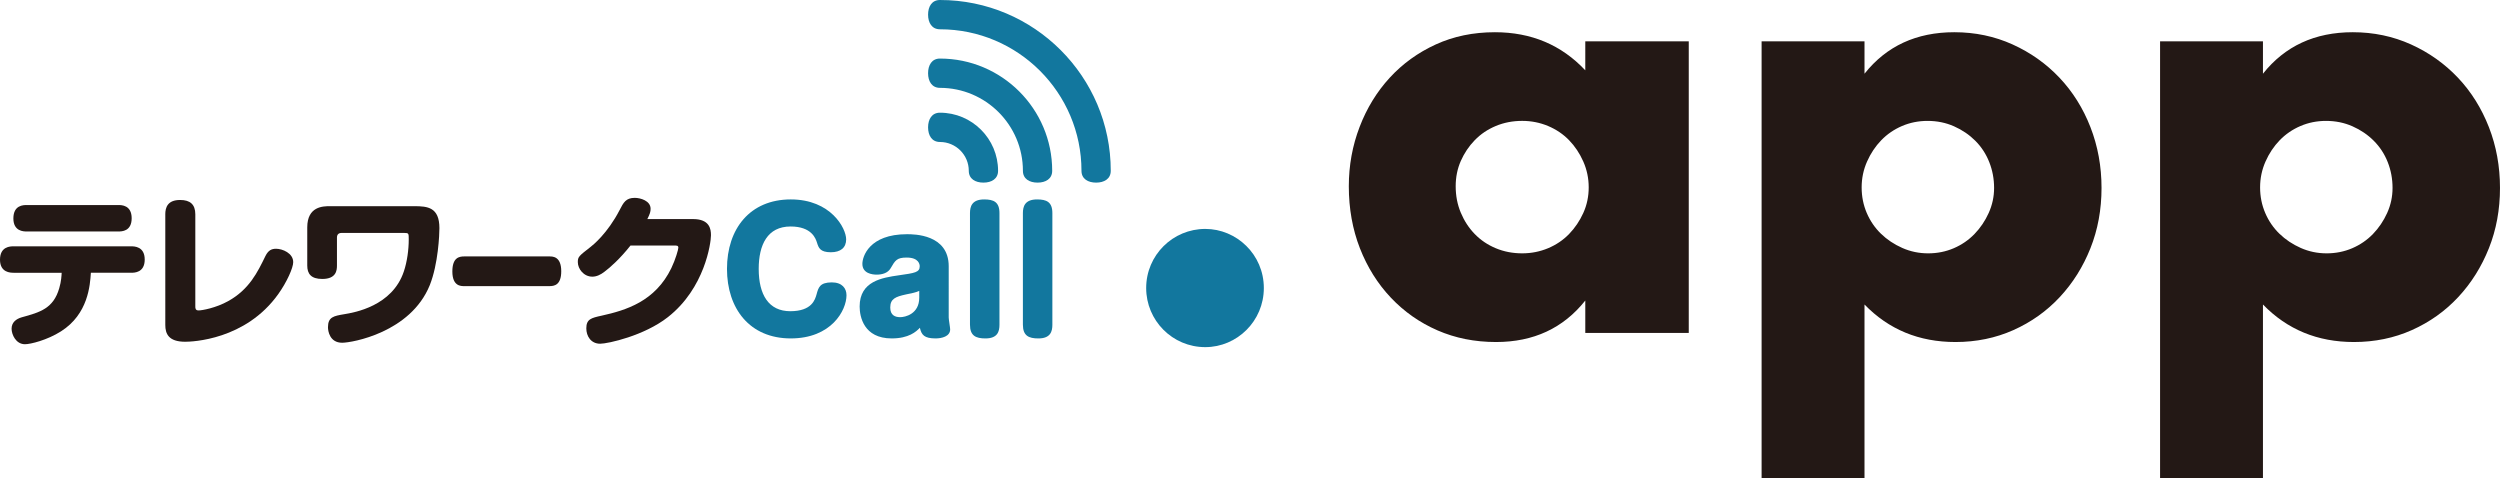 <?xml version="1.0" encoding="utf-8"?>
<!-- Generator: Adobe Illustrator 25.2.0, SVG Export Plug-In . SVG Version: 6.00 Build 0)  -->
<svg version="1.1" id="レイヤー_1" xmlns="http://www.w3.org/2000/svg" xmlns:xlink="http://www.w3.org/1999/xlink" x="0px"
	 y="0px" width="243.94px" height="46.685px" viewBox="0 0 243.94 46.685" style="enable-background:new 0 0 243.94 46.685;"
	 xml:space="preserve">
<style type="text/css">
	.st0{fill:#12779E;}
	.st1{fill:#231815;}
</style>
<g>
	<g>
		<path class="st0" d="M123.32,28.105c0,3.216-2.608,5.767-5.714,5.767c-3.216,0-5.767-2.607-5.767-5.767
			c0-3.217,2.607-5.768,5.767-5.768C120.657,22.337,123.32,24.832,123.32,28.105z"/>
		<path class="st1" d="M154.686,4.031h10.096v28.454h-10.096v-3.161c-2.145,2.7-5.048,4.049-8.709,4.049
			c-2.07,0-3.974-0.38-5.712-1.137c-1.738-0.757-3.253-1.821-4.549-3.19c-1.293-1.367-2.3-2.976-3.023-4.825
			c-0.719-1.848-1.081-3.864-1.081-6.046c0-2.033,0.352-3.966,1.055-5.796c0.701-1.831,1.682-3.429,2.939-4.798
			c1.257-1.367,2.754-2.449,4.494-3.245c1.737-0.795,3.66-1.192,5.767-1.192c3.551,0,6.49,1.239,8.819,3.716V4.031z M142.04,18.175
			c0,0.925,0.165,1.784,0.499,2.579c0.334,0.795,0.784,1.489,1.359,2.08c0.572,0.592,1.255,1.054,2.053,1.387
			c0.794,0.333,1.654,0.499,2.579,0.499c0.888,0,1.727-0.166,2.524-0.499c0.794-0.333,1.477-0.795,2.051-1.387
			c0.573-0.591,1.035-1.276,1.387-2.053c0.352-0.776,0.528-1.608,0.528-2.496c0-0.888-0.177-1.729-0.528-2.524
			c-0.352-0.795-0.813-1.488-1.387-2.08c-0.573-0.59-1.257-1.054-2.051-1.387c-0.797-0.332-1.636-0.499-2.524-0.499
			c-0.925,0-1.785,0.167-2.579,0.499c-0.797,0.333-1.481,0.796-2.053,1.387c-0.575,0.592-1.025,1.268-1.359,2.025
			C142.205,16.465,142.04,17.287,142.04,18.175z"/>
		<path class="st1" d="M181.93,46.685H171.89V4.031h10.041v3.162c2.143-2.699,5.064-4.049,8.762-4.049
			c2.033,0,3.928,0.398,5.684,1.192c1.756,0.795,3.282,1.878,4.576,3.245c1.294,1.368,2.302,2.977,3.023,4.825
			c0.721,1.85,1.082,3.827,1.082,5.935c0,2.108-0.361,4.069-1.082,5.88c-0.721,1.812-1.719,3.403-2.995,4.77
			c-1.275,1.368-2.783,2.44-4.52,3.217c-1.74,0.776-3.626,1.165-5.657,1.165c-3.551,0-6.509-1.221-8.874-3.661V46.685z
			 M194.576,18.341c0-0.887-0.159-1.728-0.473-2.523c-0.314-0.795-0.768-1.488-1.358-2.08c-0.593-0.591-1.286-1.063-2.08-1.414
			c-0.795-0.352-1.656-0.527-2.579-0.527c-0.888,0-1.72,0.167-2.496,0.499c-0.776,0.333-1.451,0.796-2.023,1.387
			c-0.573,0.592-1.037,1.285-1.387,2.08c-0.353,0.795-0.528,1.636-0.528,2.524c0,0.888,0.167,1.72,0.499,2.496
			c0.334,0.777,0.795,1.452,1.387,2.025c0.591,0.573,1.285,1.035,2.08,1.387c0.795,0.352,1.636,0.526,2.524,0.526
			c0.888,0,1.72-0.166,2.496-0.499c0.776-0.333,1.45-0.795,2.023-1.387c0.573-0.591,1.037-1.276,1.387-2.053
			C194.399,20.006,194.576,19.192,194.576,18.341z"/>
		<path class="st1" d="M220.81,46.685h-10.039V4.031h10.039v3.162c2.145-2.699,5.066-4.049,8.764-4.049
			c2.031,0,3.927,0.398,5.684,1.192c1.756,0.795,3.28,1.878,4.576,3.245c1.293,1.368,2.3,2.977,3.023,4.825
			c0.721,1.85,1.082,3.827,1.082,5.935c0,2.108-0.361,4.069-1.082,5.88c-0.723,1.812-1.72,3.403-2.995,4.77
			c-1.275,1.368-2.783,2.44-4.521,3.217c-1.738,0.776-3.624,1.165-5.657,1.165c-3.549,0-6.509-1.221-8.874-3.661V46.685z
			 M233.455,18.341c0-0.887-0.157-1.728-0.471-2.523c-0.314-0.795-0.768-1.488-1.359-2.08c-0.591-0.591-1.285-1.063-2.08-1.414
			c-0.794-0.352-1.656-0.527-2.579-0.527c-0.888,0-1.719,0.167-2.495,0.499c-0.778,0.333-1.451,0.796-2.025,1.387
			c-0.573,0.592-1.037,1.285-1.387,2.08c-0.352,0.795-0.528,1.636-0.528,2.524c0,0.888,0.168,1.72,0.501,2.496
			c0.332,0.777,0.795,1.452,1.387,2.025c0.591,0.573,1.285,1.035,2.08,1.387c0.795,0.352,1.636,0.526,2.522,0.526
			c0.888,0,1.72-0.166,2.498-0.499c0.774-0.333,1.45-0.795,2.023-1.387c0.572-0.591,1.035-1.276,1.387-2.053
			C233.28,20.006,233.455,19.192,233.455,18.341z"/>
	</g>
</g>
<path class="st1" d="M1.321,26.614c-0.271,0-1.321,0-1.321-1.273c0-1.29,1.003-1.306,1.321-1.306H12.8c0.286,0,1.321,0,1.321,1.29
	s-1.019,1.29-1.321,1.29H8.867c-0.08,1.21-0.255,4.028-2.913,5.715c-1.353,0.86-2.977,1.258-3.518,1.258
	c-0.891,0-1.305-0.955-1.305-1.512c0-0.621,0.446-0.955,0.987-1.114c1.799-0.493,3.088-0.86,3.662-2.834
	c0.207-0.701,0.223-1.258,0.239-1.512H1.321z M11.558,20.007c0.286,0,1.29,0,1.29,1.29c0,1.289-0.987,1.289-1.29,1.289H2.595
	c-0.271,0-1.29,0-1.29-1.273c0-1.305,0.987-1.305,1.29-1.305H11.558z"/>
<path class="st1" d="M16.128,20.914c0-0.668,0.223-1.401,1.449-1.401c0.971,0,1.481,0.43,1.481,1.401v8.979
	c0,0.175,0,0.398,0.318,0.398c0.334,0,1.703-0.239,2.913-0.923c2.022-1.13,2.834-2.786,3.614-4.394
	c0.287-0.573,0.621-0.701,1.035-0.701c0.621,0,1.672,0.43,1.672,1.306c0,0.557-0.621,1.942-1.449,3.104
	c-3.2,4.505-8.437,4.664-9.09,4.664c-1.64,0-1.942-0.796-1.942-1.64V20.914z"/>
<path class="st1" d="M40.424,20.118c1.305,0,2.452,0.111,2.452,2.149c0,0.589-0.112,3.487-0.939,5.556
	c-1.878,4.633-7.61,5.62-8.549,5.62c-1.21,0-1.385-1.13-1.385-1.512c0-1.003,0.557-1.099,1.592-1.274
	c0.971-0.159,4.68-0.78,5.811-4.171c0.318-0.939,0.478-2.117,0.478-3.12c0-0.589,0-0.637-0.43-0.637h-6.129
	c-0.287,0-0.446,0.159-0.446,0.446v2.738c0,0.478-0.08,1.306-1.433,1.306c-1.098,0-1.465-0.509-1.465-1.306v-3.725
	c0-2.054,1.544-2.07,2.213-2.07H40.424z"/>
<path class="st1" d="M45.297,27.919c-0.334,0-1.158,0-1.158-1.433c0-1.353,0.668-1.465,1.158-1.465h8.309
	c0.334,0,1.158,0,1.158,1.449c0,1.369-0.704,1.449-1.158,1.449H45.297z"/>
<path class="st1" d="M67.622,21.376c1.624,0,1.751,0.971,1.751,1.576c0,0.764-0.605,5.174-4.203,7.992
	c-2.308,1.815-5.858,2.595-6.607,2.595c-0.907,0-1.353-0.748-1.353-1.496c0-0.907,0.478-1.019,1.496-1.242
	c2.372-0.525,5.222-1.385,6.798-4.633c0.414-0.86,0.685-1.831,0.685-1.99c0-0.223-0.127-0.223-0.462-0.223h-4.203
	c-1.035,1.305-1.99,2.149-2.547,2.563c-0.366,0.287-0.764,0.478-1.178,0.478c-0.844,0-1.417-0.764-1.417-1.417
	c0-0.525,0.096-0.589,1.258-1.496c0.207-0.159,1.64-1.306,2.818-3.582c0.382-0.748,0.621-1.194,1.481-1.194
	c0.557,0,1.544,0.286,1.544,1.067c0,0.287-0.063,0.494-0.318,1.003H67.622z"/>
<path class="st0" d="M82.565,23.357c0,0.817-0.55,1.257-1.493,1.257c-1.053,0-1.195-0.44-1.351-0.927
	c-0.126-0.409-0.519-1.587-2.578-1.587c-2.263,0-3.111,1.792-3.111,4.134c0,2.53,0.974,4.133,3.08,4.133
	c2.122,0,2.42-1.147,2.562-1.635c0.189-0.707,0.33-1.163,1.477-1.179c1.022,0,1.446,0.582,1.446,1.257
	c0,1.477-1.477,4.212-5.438,4.212c-4.008,0-6.223-2.908-6.223-6.789c0-3.913,2.247-6.774,6.223-6.774
	C81.072,19.459,82.565,22.272,82.565,23.357z"/>
<path class="st0" d="M92.572,30.995c0,0.189,0.141,0.974,0.141,1.147c0,0.691-0.833,0.88-1.415,0.88c-1.1,0-1.383-0.33-1.54-1.037
	c-0.361,0.377-1.084,1.037-2.75,1.037c-2.734,0-3.128-2.137-3.128-3.112c0-2.483,2.201-2.813,3.835-3.049
	c1.54-0.22,2.027-0.283,2.027-0.88c0-0.189-0.094-0.849-1.273-0.849c-0.958,0-1.116,0.267-1.571,1.053
	c-0.267,0.456-0.818,0.613-1.352,0.613c-0.425,0-1.399-0.11-1.399-1.053c0-0.707,0.66-2.892,4.353-2.892
	c0.676,0,4.071,0,4.071,3.128V30.995z M89.695,28.386c-0.346,0.157-0.691,0.22-1.304,0.346c-1.006,0.22-1.524,0.424-1.524,1.273
	c0,0.77,0.487,0.943,0.974,0.943c0.472,0,1.855-0.299,1.855-1.902V28.386z"/>
<path class="st0" d="M97.524,31.687c0,0.644-0.173,1.336-1.368,1.336c-0.927,0-1.509-0.251-1.509-1.336V20.795
	c0-0.644,0.189-1.336,1.383-1.336c0.912,0,1.494,0.236,1.494,1.336V31.687z"/>
<path class="st0" d="M102.686,31.687c0,0.644-0.173,1.336-1.367,1.336c-0.927,0-1.509-0.251-1.509-1.336V20.795
	c0-0.644,0.188-1.336,1.383-1.336c0.912,0,1.493,0.236,1.493,1.336V31.687z"/>
<path class="st0" d="M95.959,17.819c-0.789,0-1.429-0.363-1.429-1.152c0-1.551-1.262-2.813-2.813-2.813
	c-0.789,0-1.159-0.64-1.159-1.429c0-0.789,0.369-1.429,1.159-1.429c3.127,0,5.671,2.544,5.671,5.671
	C97.387,17.455,96.748,17.819,95.959,17.819z"/>
<path class="st0" d="M101.241,17.819c-0.789,0-1.429-0.363-1.429-1.152c0-4.464-3.631-8.095-8.095-8.095
	c-0.789,0-1.159-0.64-1.159-1.429s0.369-1.429,1.159-1.429c6.039,0,10.952,4.913,10.952,10.952
	C102.669,17.455,102.03,17.819,101.241,17.819z"/>
<path class="st0" d="M106.955,17.819c-0.789,0-1.429-0.363-1.429-1.152c0-7.615-6.195-13.809-13.809-13.809
	c-0.789,0-1.159-0.64-1.159-1.429S90.928,0,91.717,0c9.19,0,16.667,7.477,16.667,16.667
	C108.383,17.455,107.744,17.819,106.955,17.819z"/>
</svg>
